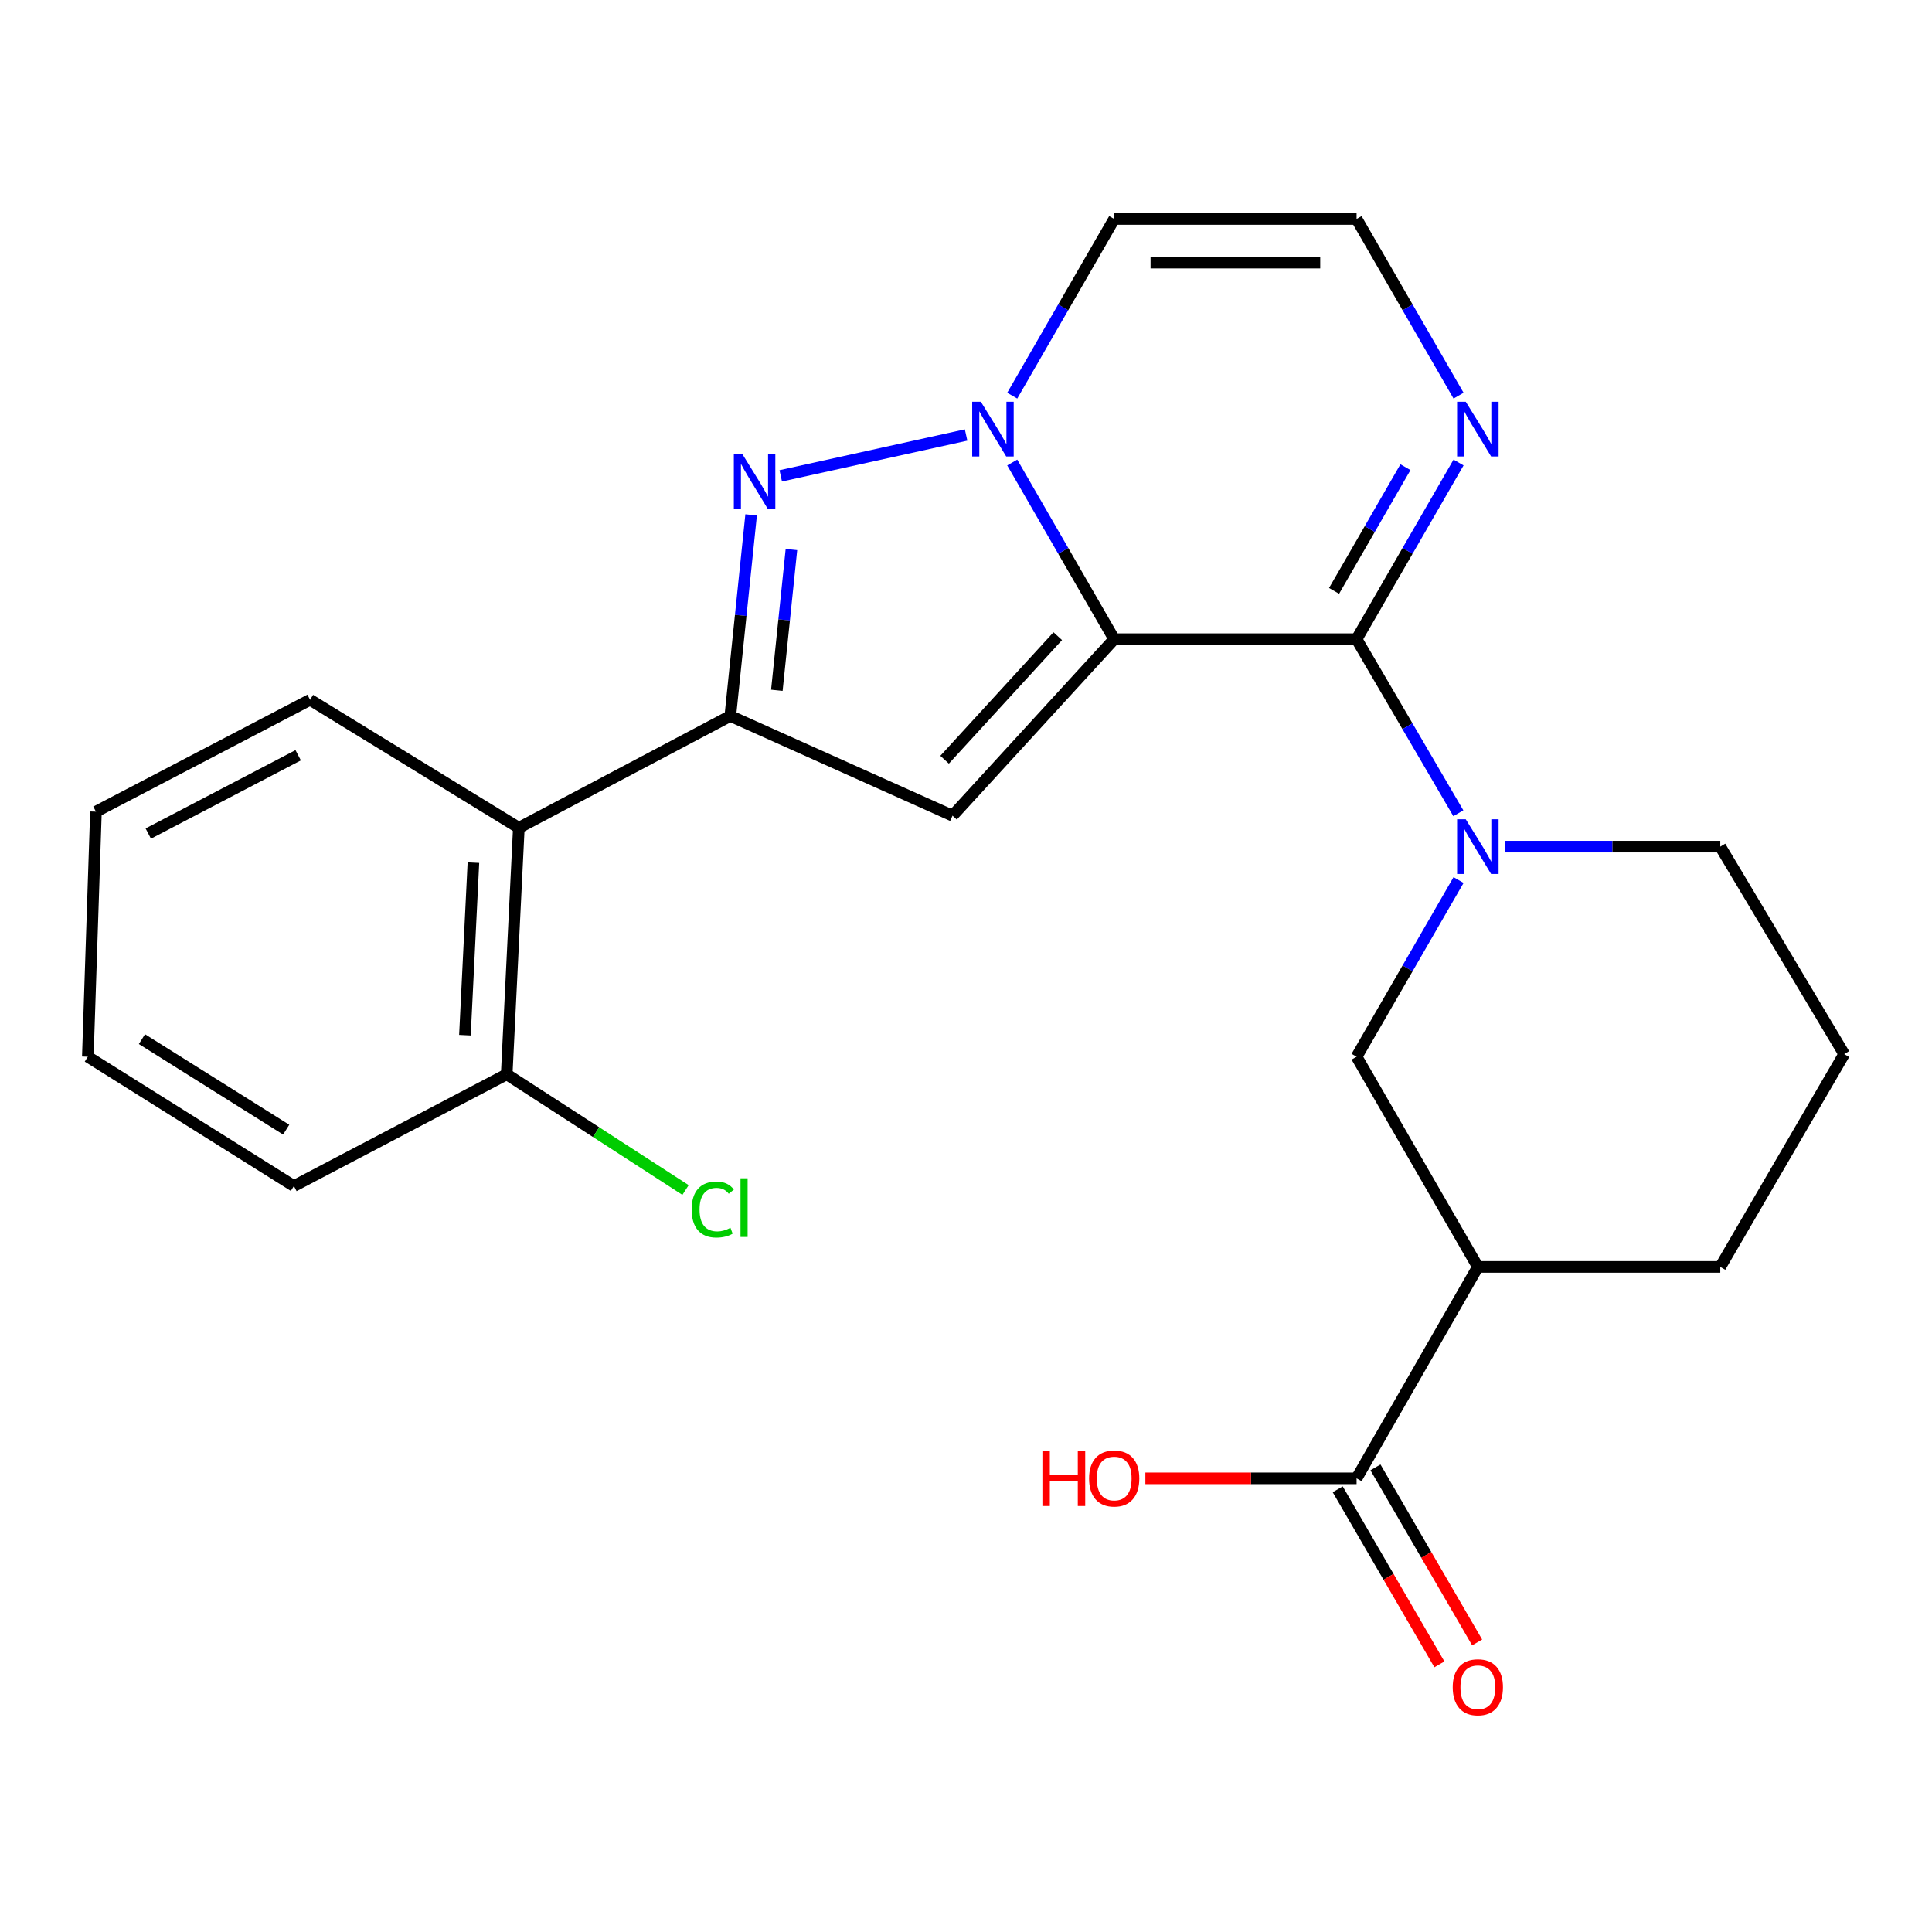 <?xml version='1.0' encoding='iso-8859-1'?>
<svg version='1.1' baseProfile='full'
              xmlns='http://www.w3.org/2000/svg'
                      xmlns:rdkit='http://www.rdkit.org/xml'
                      xmlns:xlink='http://www.w3.org/1999/xlink'
                  xml:space='preserve'
width='1000px' height='1000px' viewBox='0 0 1000 1000'>
<!-- END OF HEADER -->
<rect style='opacity:1.0;fill:#FFFFFF;stroke:none' width='1000' height='1000' x='0' y='0'> </rect>
<path class='bond-0' d='M 576.707,330.838 L 550.319,285.117' style='fill:none;fill-rule:evenodd;stroke:#000000;stroke-width:6px;stroke-linecap:butt;stroke-linejoin:miter;stroke-opacity:1' />
<path class='bond-0' d='M 550.319,285.117 L 523.93,239.396' style='fill:none;fill-rule:evenodd;stroke:#0000FF;stroke-width:6px;stroke-linecap:butt;stroke-linejoin:miter;stroke-opacity:1' />
<path class='bond-1' d='M 576.707,330.838 L 702.168,330.838' style='fill:none;fill-rule:evenodd;stroke:#000000;stroke-width:6px;stroke-linecap:butt;stroke-linejoin:miter;stroke-opacity:1' />
<path class='bond-2' d='M 576.707,330.838 L 493.033,422.194' style='fill:none;fill-rule:evenodd;stroke:#000000;stroke-width:6px;stroke-linecap:butt;stroke-linejoin:miter;stroke-opacity:1' />
<path class='bond-2' d='M 547.495,329.281 L 488.923,393.23' style='fill:none;fill-rule:evenodd;stroke:#000000;stroke-width:6px;stroke-linecap:butt;stroke-linejoin:miter;stroke-opacity:1' />
<path class='bond-3' d='M 500.047,225.16 L 404.111,246.302' style='fill:none;fill-rule:evenodd;stroke:#0000FF;stroke-width:6px;stroke-linecap:butt;stroke-linejoin:miter;stroke-opacity:1' />
<path class='bond-11' d='M 523.929,204.798 L 550.318,159.071' style='fill:none;fill-rule:evenodd;stroke:#0000FF;stroke-width:6px;stroke-linecap:butt;stroke-linejoin:miter;stroke-opacity:1' />
<path class='bond-11' d='M 550.318,159.071 L 576.707,113.344' style='fill:none;fill-rule:evenodd;stroke:#000000;stroke-width:6px;stroke-linecap:butt;stroke-linejoin:miter;stroke-opacity:1' />
<path class='bond-5' d='M 702.168,330.838 L 728.502,375.89' style='fill:none;fill-rule:evenodd;stroke:#000000;stroke-width:6px;stroke-linecap:butt;stroke-linejoin:miter;stroke-opacity:1' />
<path class='bond-5' d='M 728.502,375.89 L 754.836,420.942' style='fill:none;fill-rule:evenodd;stroke:#0000FF;stroke-width:6px;stroke-linecap:butt;stroke-linejoin:miter;stroke-opacity:1' />
<path class='bond-6' d='M 702.168,330.838 L 728.557,285.117' style='fill:none;fill-rule:evenodd;stroke:#000000;stroke-width:6px;stroke-linecap:butt;stroke-linejoin:miter;stroke-opacity:1' />
<path class='bond-6' d='M 728.557,285.117 L 754.945,239.396' style='fill:none;fill-rule:evenodd;stroke:#0000FF;stroke-width:6px;stroke-linecap:butt;stroke-linejoin:miter;stroke-opacity:1' />
<path class='bond-6' d='M 690.516,305.828 L 708.988,273.823' style='fill:none;fill-rule:evenodd;stroke:#000000;stroke-width:6px;stroke-linecap:butt;stroke-linejoin:miter;stroke-opacity:1' />
<path class='bond-6' d='M 708.988,273.823 L 727.46,241.818' style='fill:none;fill-rule:evenodd;stroke:#0000FF;stroke-width:6px;stroke-linecap:butt;stroke-linejoin:miter;stroke-opacity:1' />
<path class='bond-4' d='M 493.033,422.194 L 378.004,370.579' style='fill:none;fill-rule:evenodd;stroke:#000000;stroke-width:6px;stroke-linecap:butt;stroke-linejoin:miter;stroke-opacity:1' />
<path class='bond-24' d='M 388.786,266.494 L 383.395,318.537' style='fill:none;fill-rule:evenodd;stroke:#0000FF;stroke-width:6px;stroke-linecap:butt;stroke-linejoin:miter;stroke-opacity:1' />
<path class='bond-24' d='M 383.395,318.537 L 378.004,370.579' style='fill:none;fill-rule:evenodd;stroke:#000000;stroke-width:6px;stroke-linecap:butt;stroke-linejoin:miter;stroke-opacity:1' />
<path class='bond-24' d='M 409.643,284.435 L 405.869,320.865' style='fill:none;fill-rule:evenodd;stroke:#0000FF;stroke-width:6px;stroke-linecap:butt;stroke-linejoin:miter;stroke-opacity:1' />
<path class='bond-24' d='M 405.869,320.865 L 402.095,357.295' style='fill:none;fill-rule:evenodd;stroke:#000000;stroke-width:6px;stroke-linecap:butt;stroke-linejoin:miter;stroke-opacity:1' />
<path class='bond-8' d='M 378.004,370.579 L 268.547,428.471' style='fill:none;fill-rule:evenodd;stroke:#000000;stroke-width:6px;stroke-linecap:butt;stroke-linejoin:miter;stroke-opacity:1' />
<path class='bond-9' d='M 754.945,455.51 L 728.557,501.231' style='fill:none;fill-rule:evenodd;stroke:#0000FF;stroke-width:6px;stroke-linecap:butt;stroke-linejoin:miter;stroke-opacity:1' />
<path class='bond-9' d='M 728.557,501.231 L 702.168,546.952' style='fill:none;fill-rule:evenodd;stroke:#000000;stroke-width:6px;stroke-linecap:butt;stroke-linejoin:miter;stroke-opacity:1' />
<path class='bond-15' d='M 778.807,438.211 L 834.611,438.211' style='fill:none;fill-rule:evenodd;stroke:#0000FF;stroke-width:6px;stroke-linecap:butt;stroke-linejoin:miter;stroke-opacity:1' />
<path class='bond-15' d='M 834.611,438.211 L 890.416,438.211' style='fill:none;fill-rule:evenodd;stroke:#000000;stroke-width:6px;stroke-linecap:butt;stroke-linejoin:miter;stroke-opacity:1' />
<path class='bond-12' d='M 754.946,204.798 L 728.557,159.071' style='fill:none;fill-rule:evenodd;stroke:#0000FF;stroke-width:6px;stroke-linecap:butt;stroke-linejoin:miter;stroke-opacity:1' />
<path class='bond-12' d='M 728.557,159.071 L 702.168,113.344' style='fill:none;fill-rule:evenodd;stroke:#000000;stroke-width:6px;stroke-linecap:butt;stroke-linejoin:miter;stroke-opacity:1' />
<path class='bond-7' d='M 764.93,655.743 L 702.168,546.952' style='fill:none;fill-rule:evenodd;stroke:#000000;stroke-width:6px;stroke-linecap:butt;stroke-linejoin:miter;stroke-opacity:1' />
<path class='bond-10' d='M 764.93,655.743 L 702.168,765.187' style='fill:none;fill-rule:evenodd;stroke:#000000;stroke-width:6px;stroke-linecap:butt;stroke-linejoin:miter;stroke-opacity:1' />
<path class='bond-26' d='M 764.93,655.743 L 890.416,655.743' style='fill:none;fill-rule:evenodd;stroke:#000000;stroke-width:6px;stroke-linecap:butt;stroke-linejoin:miter;stroke-opacity:1' />
<path class='bond-13' d='M 268.547,428.471 L 262.271,556.053' style='fill:none;fill-rule:evenodd;stroke:#000000;stroke-width:6px;stroke-linecap:butt;stroke-linejoin:miter;stroke-opacity:1' />
<path class='bond-13' d='M 245.039,446.498 L 240.646,535.805' style='fill:none;fill-rule:evenodd;stroke:#000000;stroke-width:6px;stroke-linecap:butt;stroke-linejoin:miter;stroke-opacity:1' />
<path class='bond-19' d='M 268.547,428.471 L 160.497,362.207' style='fill:none;fill-rule:evenodd;stroke:#000000;stroke-width:6px;stroke-linecap:butt;stroke-linejoin:miter;stroke-opacity:1' />
<path class='bond-14' d='M 692.399,770.861 L 718.714,816.165' style='fill:none;fill-rule:evenodd;stroke:#000000;stroke-width:6px;stroke-linecap:butt;stroke-linejoin:miter;stroke-opacity:1' />
<path class='bond-14' d='M 718.714,816.165 L 745.029,861.468' style='fill:none;fill-rule:evenodd;stroke:#FF0000;stroke-width:6px;stroke-linecap:butt;stroke-linejoin:miter;stroke-opacity:1' />
<path class='bond-14' d='M 711.937,759.513 L 738.251,804.816' style='fill:none;fill-rule:evenodd;stroke:#000000;stroke-width:6px;stroke-linecap:butt;stroke-linejoin:miter;stroke-opacity:1' />
<path class='bond-14' d='M 738.251,804.816 L 764.566,850.12' style='fill:none;fill-rule:evenodd;stroke:#FF0000;stroke-width:6px;stroke-linecap:butt;stroke-linejoin:miter;stroke-opacity:1' />
<path class='bond-16' d='M 702.168,765.187 L 647.506,765.187' style='fill:none;fill-rule:evenodd;stroke:#000000;stroke-width:6px;stroke-linecap:butt;stroke-linejoin:miter;stroke-opacity:1' />
<path class='bond-16' d='M 647.506,765.187 L 592.844,765.187' style='fill:none;fill-rule:evenodd;stroke:#FF0000;stroke-width:6px;stroke-linecap:butt;stroke-linejoin:miter;stroke-opacity:1' />
<path class='bond-25' d='M 576.707,113.344 L 702.168,113.344' style='fill:none;fill-rule:evenodd;stroke:#000000;stroke-width:6px;stroke-linecap:butt;stroke-linejoin:miter;stroke-opacity:1' />
<path class='bond-25' d='M 595.526,135.938 L 683.349,135.938' style='fill:none;fill-rule:evenodd;stroke:#000000;stroke-width:6px;stroke-linecap:butt;stroke-linejoin:miter;stroke-opacity:1' />
<path class='bond-17' d='M 262.271,556.053 L 308.552,585.999' style='fill:none;fill-rule:evenodd;stroke:#000000;stroke-width:6px;stroke-linecap:butt;stroke-linejoin:miter;stroke-opacity:1' />
<path class='bond-17' d='M 308.552,585.999 L 354.832,615.945' style='fill:none;fill-rule:evenodd;stroke:#00CC00;stroke-width:6px;stroke-linecap:butt;stroke-linejoin:miter;stroke-opacity:1' />
<path class='bond-21' d='M 262.271,556.053 L 152.124,613.881' style='fill:none;fill-rule:evenodd;stroke:#000000;stroke-width:6px;stroke-linecap:butt;stroke-linejoin:miter;stroke-opacity:1' />
<path class='bond-20' d='M 890.416,438.211 L 954.545,545.597' style='fill:none;fill-rule:evenodd;stroke:#000000;stroke-width:6px;stroke-linecap:butt;stroke-linejoin:miter;stroke-opacity:1' />
<path class='bond-18' d='M 890.416,655.743 L 954.545,545.597' style='fill:none;fill-rule:evenodd;stroke:#000000;stroke-width:6px;stroke-linecap:butt;stroke-linejoin:miter;stroke-opacity:1' />
<path class='bond-22' d='M 160.497,362.207 L 49.66,420.111' style='fill:none;fill-rule:evenodd;stroke:#000000;stroke-width:6px;stroke-linecap:butt;stroke-linejoin:miter;stroke-opacity:1' />
<path class='bond-22' d='M 154.333,390.918 L 76.747,431.451' style='fill:none;fill-rule:evenodd;stroke:#000000;stroke-width:6px;stroke-linecap:butt;stroke-linejoin:miter;stroke-opacity:1' />
<path class='bond-27' d='M 152.124,613.881 L 45.455,546.952' style='fill:none;fill-rule:evenodd;stroke:#000000;stroke-width:6px;stroke-linecap:butt;stroke-linejoin:miter;stroke-opacity:1' />
<path class='bond-27' d='M 148.132,584.703 L 73.463,537.853' style='fill:none;fill-rule:evenodd;stroke:#000000;stroke-width:6px;stroke-linecap:butt;stroke-linejoin:miter;stroke-opacity:1' />
<path class='bond-23' d='M 49.66,420.111 L 45.455,546.952' style='fill:none;fill-rule:evenodd;stroke:#000000;stroke-width:6px;stroke-linecap:butt;stroke-linejoin:miter;stroke-opacity:1' />
<path  class='atom-1' d='M 507.686 207.938
L 516.966 222.938
Q 517.886 224.418, 519.366 227.098
Q 520.846 229.778, 520.926 229.938
L 520.926 207.938
L 524.686 207.938
L 524.686 236.258
L 520.806 236.258
L 510.846 219.858
Q 509.686 217.938, 508.446 215.738
Q 507.246 213.538, 506.886 212.858
L 506.886 236.258
L 503.206 236.258
L 503.206 207.938
L 507.686 207.938
' fill='#0000FF'/>
<path  class='atom-4' d='M 384.309 235.126
L 393.589 250.126
Q 394.509 251.606, 395.989 254.286
Q 397.469 256.966, 397.549 257.126
L 397.549 235.126
L 401.309 235.126
L 401.309 263.446
L 397.429 263.446
L 387.469 247.046
Q 386.309 245.126, 385.069 242.926
Q 383.869 240.726, 383.509 240.046
L 383.509 263.446
L 379.829 263.446
L 379.829 235.126
L 384.309 235.126
' fill='#0000FF'/>
<path  class='atom-6' d='M 758.67 424.051
L 767.95 439.051
Q 768.87 440.531, 770.35 443.211
Q 771.83 445.891, 771.91 446.051
L 771.91 424.051
L 775.67 424.051
L 775.67 452.371
L 771.79 452.371
L 761.83 435.971
Q 760.67 434.051, 759.43 431.851
Q 758.23 429.651, 757.87 428.971
L 757.87 452.371
L 754.19 452.371
L 754.19 424.051
L 758.67 424.051
' fill='#0000FF'/>
<path  class='atom-7' d='M 758.67 207.938
L 767.95 222.938
Q 768.87 224.418, 770.35 227.098
Q 771.83 229.778, 771.91 229.938
L 771.91 207.938
L 775.67 207.938
L 775.67 236.258
L 771.79 236.258
L 761.83 219.858
Q 760.67 217.938, 759.43 215.738
Q 758.23 213.538, 757.87 212.858
L 757.87 236.258
L 754.19 236.258
L 754.19 207.938
L 758.67 207.938
' fill='#0000FF'/>
<path  class='atom-15' d='M 751.93 873.318
Q 751.93 866.518, 755.29 862.718
Q 758.65 858.918, 764.93 858.918
Q 771.21 858.918, 774.57 862.718
Q 777.93 866.518, 777.93 873.318
Q 777.93 880.198, 774.53 884.118
Q 771.13 887.998, 764.93 887.998
Q 758.69 887.998, 755.29 884.118
Q 751.93 880.238, 751.93 873.318
M 764.93 884.798
Q 769.25 884.798, 771.57 881.918
Q 773.93 878.998, 773.93 873.318
Q 773.93 867.758, 771.57 864.958
Q 769.25 862.118, 764.93 862.118
Q 760.61 862.118, 758.25 864.918
Q 755.93 867.718, 755.93 873.318
Q 755.93 879.038, 758.25 881.918
Q 760.61 884.798, 764.93 884.798
' fill='#FF0000'/>
<path  class='atom-17' d='M 539.547 751.187
L 543.387 751.187
L 543.387 763.227
L 557.867 763.227
L 557.867 751.187
L 561.707 751.187
L 561.707 779.507
L 557.867 779.507
L 557.867 766.427
L 543.387 766.427
L 543.387 779.507
L 539.547 779.507
L 539.547 751.187
' fill='#FF0000'/>
<path  class='atom-17' d='M 563.707 765.267
Q 563.707 758.467, 567.067 754.667
Q 570.427 750.867, 576.707 750.867
Q 582.987 750.867, 586.347 754.667
Q 589.707 758.467, 589.707 765.267
Q 589.707 772.147, 586.307 776.067
Q 582.907 779.947, 576.707 779.947
Q 570.467 779.947, 567.067 776.067
Q 563.707 772.187, 563.707 765.267
M 576.707 776.747
Q 581.027 776.747, 583.347 773.867
Q 585.707 770.947, 585.707 765.267
Q 585.707 759.707, 583.347 756.907
Q 581.027 754.067, 576.707 754.067
Q 572.387 754.067, 570.027 756.867
Q 567.707 759.667, 567.707 765.267
Q 567.707 770.987, 570.027 773.867
Q 572.387 776.747, 576.707 776.747
' fill='#FF0000'/>
<path  class='atom-18' d='M 358.008 626.045
Q 358.008 619.005, 361.288 615.325
Q 364.608 611.605, 370.888 611.605
Q 376.728 611.605, 379.848 615.725
L 377.208 617.885
Q 374.928 614.885, 370.888 614.885
Q 366.608 614.885, 364.328 617.765
Q 362.088 620.605, 362.088 626.045
Q 362.088 631.645, 364.408 634.525
Q 366.768 637.405, 371.328 637.405
Q 374.448 637.405, 378.088 635.525
L 379.208 638.525
Q 377.728 639.485, 375.488 640.045
Q 373.248 640.605, 370.768 640.605
Q 364.608 640.605, 361.288 636.845
Q 358.008 633.085, 358.008 626.045
' fill='#00CC00'/>
<path  class='atom-18' d='M 383.288 609.885
L 386.968 609.885
L 386.968 640.245
L 383.288 640.245
L 383.288 609.885
' fill='#00CC00'/>
</svg>
